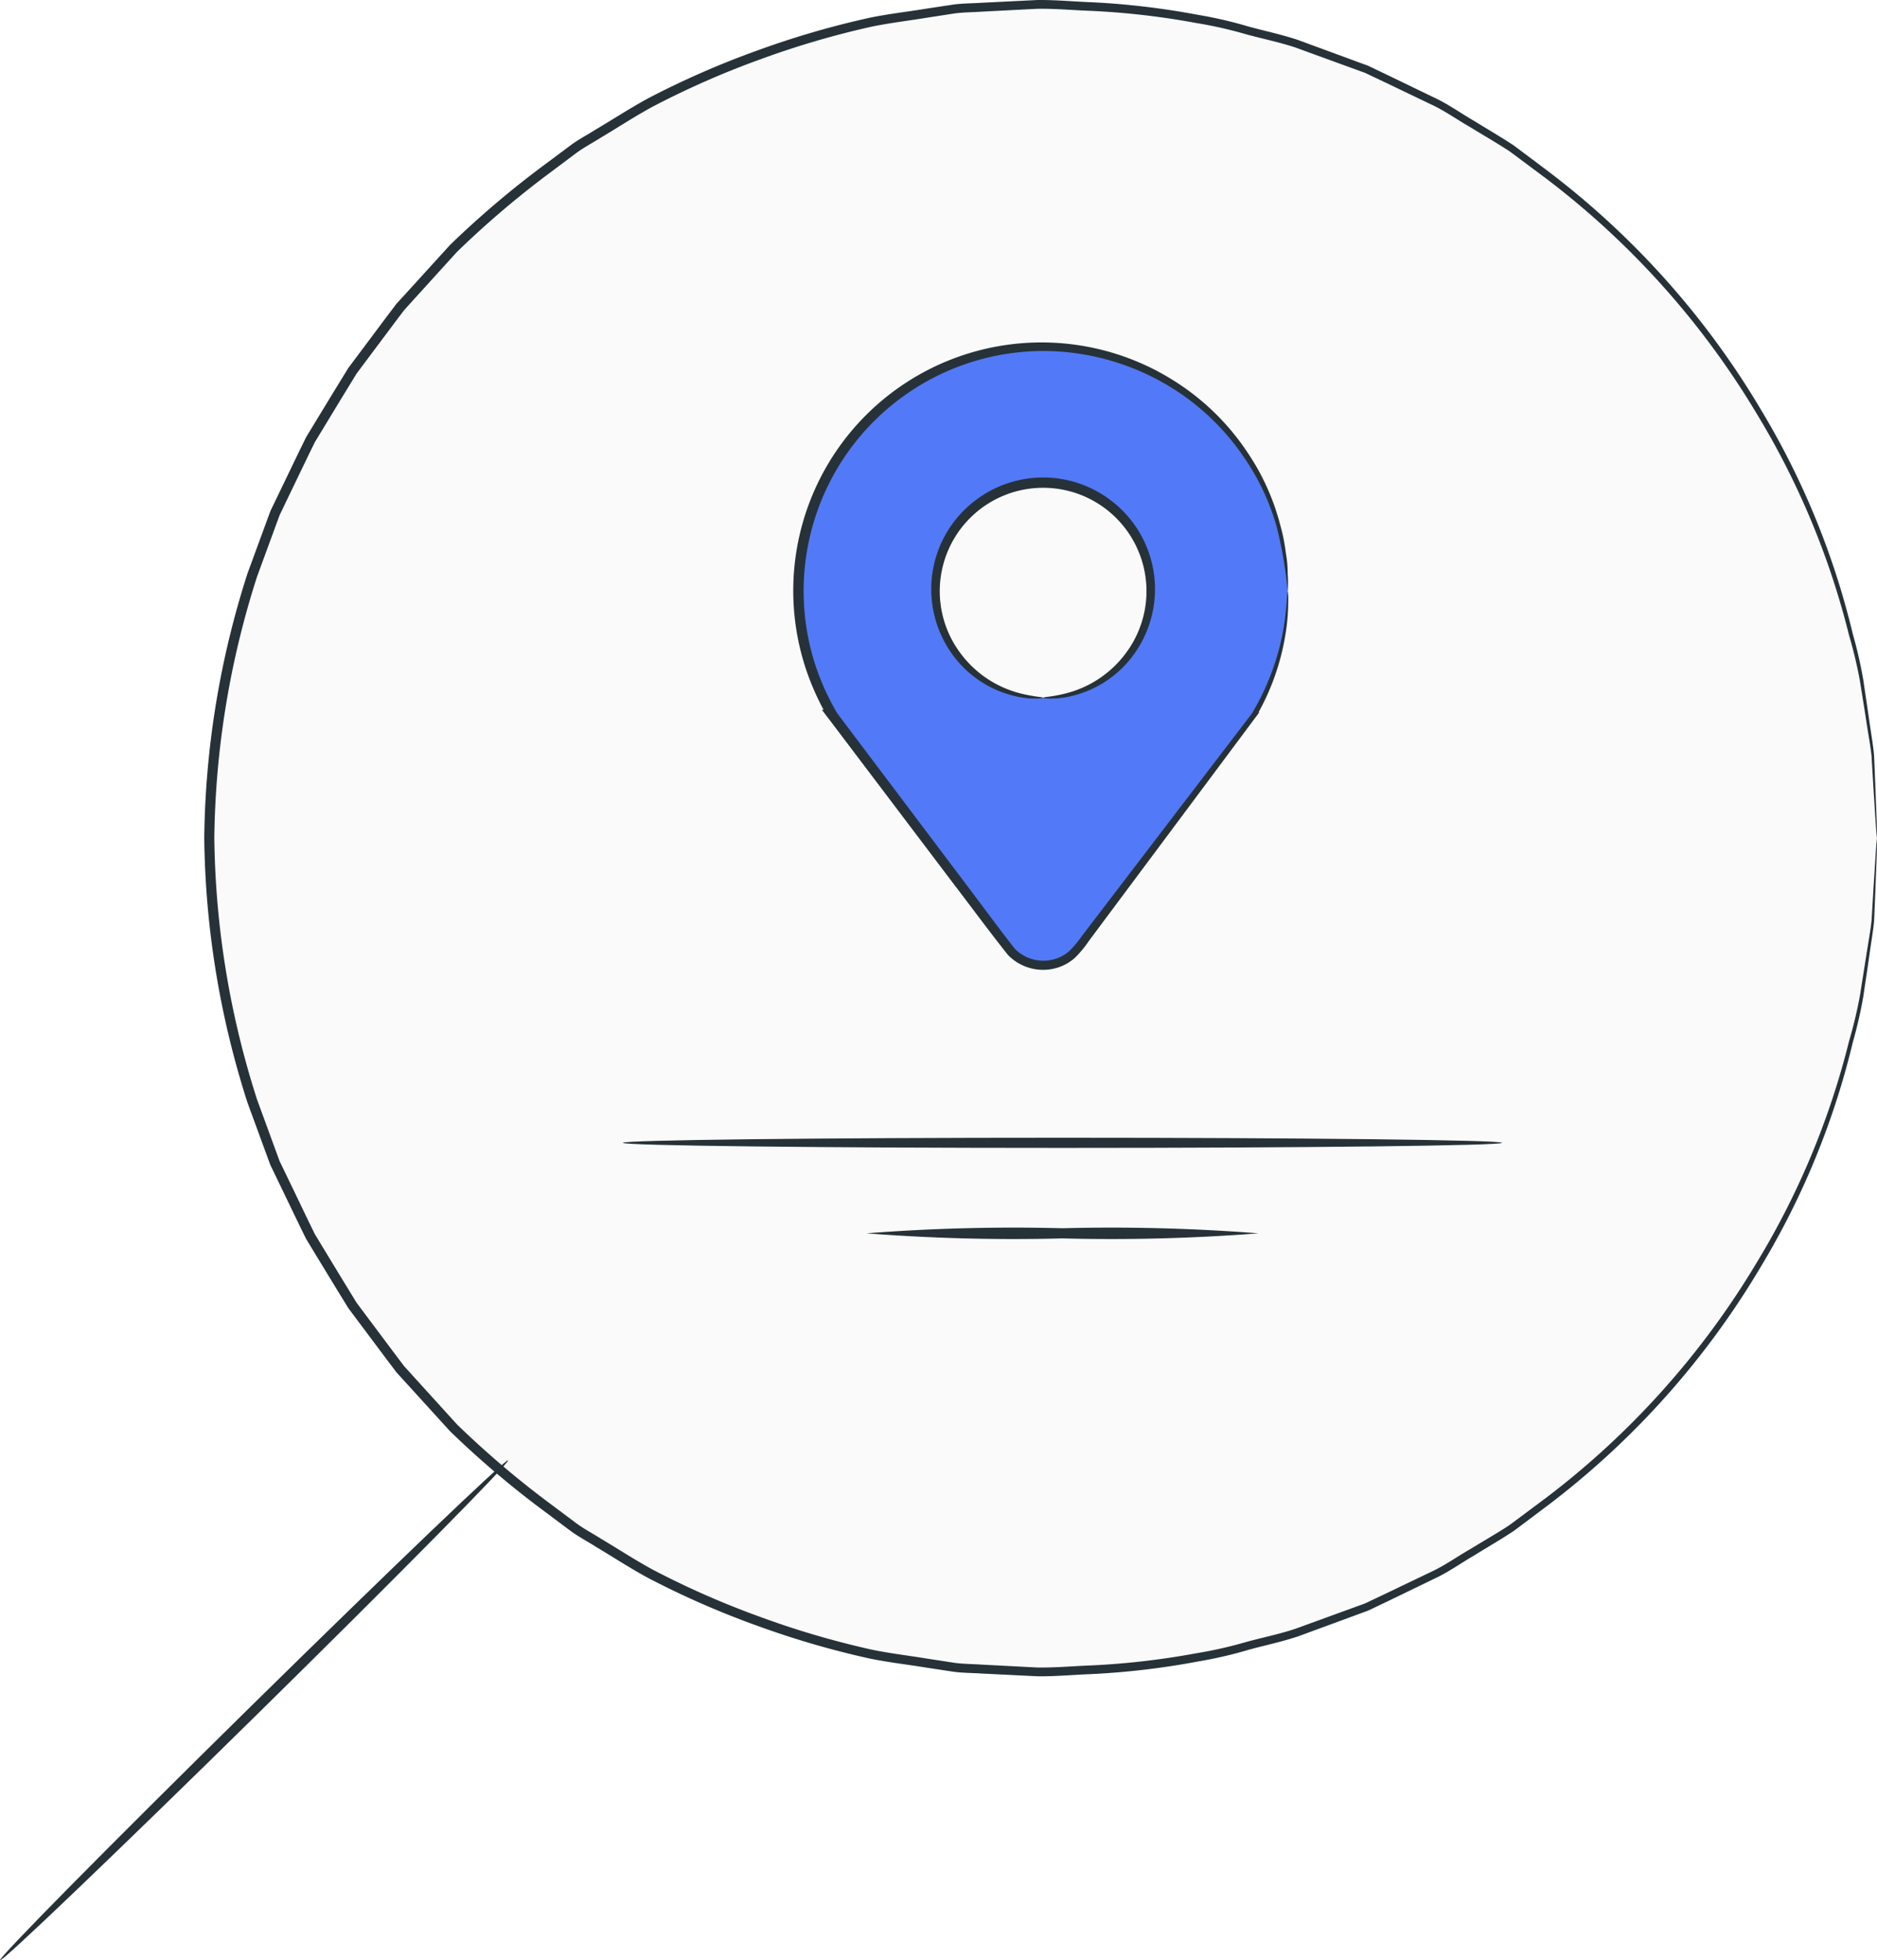 <svg xmlns="http://www.w3.org/2000/svg" width="96.252" height="100.504" viewBox="0 0 96.252 100.504"><g id="Location" transform="translate(-315.816 -38.544)"><g id="Group_701" data-name="Group 701"><g id="Group_698" data-name="Group 698"><g id="Group_684" data-name="Group 684"><g id="Group_681" data-name="Group 681"><circle id="Ellipse_6" data-name="Ellipse 6" cx="42.76" cy="42.76" r="42.76" transform="translate(326.547 38.756)" fill="#fafafa"></circle></g><g id="Group_683" data-name="Group 683"><g id="Group_682" data-name="Group 682"><path id="Path_174" data-name="Path 174" d="M412.066,81.516s-.029-.235-.061-.692c-.03-.475-.073-1.15-.129-2.03q-.039-.672-.088-1.495c-.057-.547-.174-1.141-.27-1.786s-.212-1.34-.33-2.081a23,23,0,0,0-.557-2.332A40.783,40.783,0,0,0,405.9,59.754a42.513,42.513,0,0,0-10.831-12.081L393.225,46.3c-.646-.424-1.327-.812-2-1.227-.687-.39-1.338-.866-2.076-1.2l-2.209-1.06-1.124-.533-1.181-.429-2.394-.873c-.814-.269-1.665-.442-2.507-.671a21.6,21.6,0,0,0-2.575-.583,39.6,39.6,0,0,0-5.378-.622c-.917-.032-1.842-.121-2.773-.107l-2.815.145c-.471.033-.948.03-1.42.092l-1.419.219c-.946.156-1.909.267-2.86.464a45.054,45.054,0,0,0-5.67,1.664,44.262,44.262,0,0,0-5.545,2.437c-.9.487-1.759,1.054-2.647,1.581-.435.279-.9.516-1.314.83l-1.252.938a47.881,47.881,0,0,0-4.822,4.1l-2.161,2.38-.543.6-.488.646-.973,1.3L334.1,57.7l-.856,1.4-.854,1.408-.429.706-.363.743q-.72,1.492-1.444,3L329,68.1a45.429,45.429,0,0,0-2.194,13.409A45.423,45.423,0,0,0,329,94.923l1.153,3.149q.725,1.5,1.444,3l.363.744.428.706.855,1.408.856,1.4.978,1.308.973,1.3.488.646.544.6,2.161,2.38a47.826,47.826,0,0,0,4.823,4.1l1.251.937c.414.315.879.552,1.314.831.889.527,1.75,1.094,2.648,1.581a44.274,44.274,0,0,0,5.546,2.437,44.771,44.771,0,0,0,5.67,1.664c.952.2,1.915.308,2.862.465l1.418.218c.472.062.949.059,1.421.092l2.815.146c.931.014,1.856-.076,2.773-.107a39.781,39.781,0,0,0,5.379-.623,21.845,21.845,0,0,0,2.575-.583c.842-.229,1.693-.4,2.506-.672l2.395-.872,1.181-.43,1.123-.533,2.21-1.06c.737-.334,1.388-.81,2.076-1.2.673-.415,1.355-.8,2-1.227l1.841-1.371A42.5,42.5,0,0,0,405.9,103.275a40.743,40.743,0,0,0,4.733-11.345,23.278,23.278,0,0,0,.558-2.331q.176-1.113.329-2.082c.1-.645.213-1.238.27-1.785q.05-.824.088-1.5c.056-.88.1-1.555.129-2.029.032-.458.061-.692.061-.692s.006.234-.008.693c-.018.475-.044,1.152-.077,2.035q-.028.673-.063,1.5c-.049.55-.158,1.146-.246,1.795s-.2,1.347-.307,2.093a23.21,23.21,0,0,1-.537,2.347,40.6,40.6,0,0,1-4.679,11.445,42.639,42.639,0,0,1-10.857,12.225l-1.852,1.39c-.65.43-1.336.825-2.014,1.246-.692.4-1.349.878-2.091,1.218l-2.227,1.078-1.133.541-1.19.438-2.416.888c-.82.274-1.679.452-2.529.685a21.653,21.653,0,0,1-2.6.6,39.745,39.745,0,0,1-5.433.643c-.926.035-1.86.126-2.8.114l-2.845-.14c-.477-.032-.959-.029-1.437-.09l-1.434-.218c-.957-.156-1.931-.267-2.893-.464a45.407,45.407,0,0,1-5.738-1.673,44.691,44.691,0,0,1-5.613-2.457c-.909-.491-1.781-1.063-2.681-1.6-.44-.282-.91-.522-1.33-.839l-1.267-.947a48.178,48.178,0,0,1-4.884-4.143l-2.189-2.406-.551-.605-.494-.654-.986-1.317-.99-1.324-.868-1.415-.866-1.424-.434-.715-.368-.752-1.463-3.035q-.582-1.587-1.169-3.186a45.894,45.894,0,0,1-2.219-13.578,45.858,45.858,0,0,1,2.222-13.572q.588-1.6,1.17-3.186.734-1.522,1.462-3.033l.368-.752.434-.715.866-1.424.868-1.414.99-1.323.985-1.317.495-.654.551-.6,2.188-2.406a48.256,48.256,0,0,1,4.883-4.141l1.268-.946c.419-.317.889-.558,1.33-.839.9-.532,1.771-1.1,2.68-1.595a44.678,44.678,0,0,1,5.612-2.457,45.271,45.271,0,0,1,5.737-1.672c.962-.2,1.936-.308,2.893-.465l1.434-.217c.477-.062.959-.058,1.436-.09L369,38.545c.941-.012,1.875.08,2.8.114a39.9,39.9,0,0,1,5.433.643,21.874,21.874,0,0,1,2.6.6c.85.234,1.709.412,2.53.686l2.415.888,1.19.437,1.133.542,2.227,1.077c.743.34,1.4.821,2.091,1.218.678.421,1.364.816,2.014,1.246q.938.7,1.852,1.39A42.613,42.613,0,0,1,406.147,59.6a40.547,40.547,0,0,1,4.68,11.446,22.683,22.683,0,0,1,.537,2.347l.308,2.093c.088.649.2,1.245.246,1.8q.035.826.063,1.5c.033.883.059,1.56.077,2.036C412.072,81.281,412.066,81.516,412.066,81.516Z" fill="#263238"></path></g></g></g><g id="Group_693" data-name="Group 693"><g id="Group_692" data-name="Group 692"><g id="Group_685" data-name="Group 685"><path id="Path_175" data-name="Path 175" d="M381.849,68.861A12.542,12.542,0,1,0,358.495,75.2h-.007l.036.047c.481.811,1.084,1.39,1.692,2.242l7.283,9.646a2.264,2.264,0,0,0,3.615,0l7.161-9.487a26.975,26.975,0,0,0,1.822-2.414l.026-.034h0A12.469,12.469,0,0,0,381.849,68.861Zm-12.543,5.461a5.519,5.519,0,1,1,5.52-5.519A5.519,5.519,0,0,1,369.306,74.322Z" fill="#5279f7"></path></g><g id="Group_691" data-name="Group 691"><g id="Group_686" data-name="Group 686"><path id="Path_176" data-name="Path 176" d="M381.849,68.861A12.542,12.542,0,1,0,358.495,75.2h-.007l.036.047c.481.811,1.084,1.39,1.692,2.242l7.283,9.646a2.264,2.264,0,0,0,3.615,0l7.161-9.487a26.975,26.975,0,0,0,1.822-2.414l.026-.034h0A12.469,12.469,0,0,0,381.849,68.861Zm-12.543,5.461a5.519,5.519,0,1,1,5.52-5.519A5.519,5.519,0,0,1,369.306,74.322Z" fill="none"></path></g><g id="Group_688" data-name="Group 688"><g id="Group_687" data-name="Group 687"><path id="Path_177" data-name="Path 177" d="M369.306,74.322c0-.053.492-.04,1.324-.271a5.509,5.509,0,0,0,2.918-2.02,5.3,5.3,0,1,0-8.482,0,5.5,5.5,0,0,0,2.918,2.02c.831.231,1.325.218,1.322.271,0,.018-.121.03-.355.035a4.181,4.181,0,0,1-1.017-.109,5.5,5.5,0,0,1-3.161-1.994,5.707,5.707,0,0,1,1.12-8.1,5.723,5.723,0,0,1,6.827,0,5.706,5.706,0,0,1,1.12,8.1,5.493,5.493,0,0,1-3.161,1.994,4.177,4.177,0,0,1-1.017.109C369.428,74.352,369.306,74.34,369.306,74.322Z" fill="#263238"></path></g></g><g id="Group_690" data-name="Group 690"><g id="Group_689" data-name="Group 689"><path id="Path_178" data-name="Path 178" d="M381.849,68.861a2.022,2.022,0,0,1,.029.446,11.085,11.085,0,0,1-.078,1.3,12.321,12.321,0,0,1-1.563,4.663l-.119-.208h0l.276,0-.166.224-.025.035.008-.013-8.565,11.488a5.323,5.323,0,0,1-.735.878,2.43,2.43,0,0,1-1.094.54A2.515,2.515,0,0,1,367.5,87.5c-1-1.262-1.929-2.526-2.939-3.846L358.3,75.378l.016.024-.036-.047-.315-.417h.529l-.224.391a13.343,13.343,0,0,1-1.116-2.453A12.73,12.73,0,0,1,376.026,58.07a12.535,12.535,0,0,1,3.8,3.728,11.959,11.959,0,0,1,1.642,3.67,9.106,9.106,0,0,1,.287,1.44,5.91,5.91,0,0,1,.094,1.069,5.648,5.648,0,0,1,0,.884,21.076,21.076,0,0,0-.574-3.338,12.012,12.012,0,0,0-1.688-3.562,12.348,12.348,0,0,0-3.756-3.579,12.6,12.6,0,0,0-5.976-1.832,12.306,12.306,0,0,0-12.206,16.161,12.887,12.887,0,0,0,1.07,2.355l.229.392h-.46l.208-.417.035.047.017.025,6.212,8.245c.988,1.3,1.96,2.632,2.884,3.815a2.046,2.046,0,0,0,1.883.585,1.973,1.973,0,0,0,.9-.434,5.185,5.185,0,0,0,.674-.8l8.681-11.36.009-.013.026-.034.111.221h0l-.242,0,.123-.206a12.766,12.766,0,0,0,1.656-4.543C381.827,69.47,381.814,68.86,381.849,68.861Z" fill="#263238"></path></g></g></g></g></g><g id="Group_695" data-name="Group 695"><g id="Group_694" data-name="Group 694"><path id="Path_179" data-name="Path 179" d="M392.841,97.135c0,.144-10.094.261-22.542.261s-22.544-.117-22.544-.261,10.091-.26,22.544-.26S392.841,96.992,392.841,97.135Z" fill="#263238"></path></g></g><g id="Group_697" data-name="Group 697"><g id="Group_696" data-name="Group 696"><path id="Path_180" data-name="Path 180" d="M380.35,101.775a97.256,97.256,0,0,1-10.052.26,97.24,97.24,0,0,1-10.052-.26,97.238,97.238,0,0,1,10.052-.26A97.254,97.254,0,0,1,380.35,101.775Z" fill="#263238"></path></g></g></g><g id="Group_700" data-name="Group 700"><g id="Group_699" data-name="Group 699"><path id="Path_181" data-name="Path 181" d="M341.871,113.413c.1.1-5.65,5.925-12.844,13s-13.109,12.735-13.21,12.632,5.649-5.923,12.845-13S341.77,113.311,341.871,113.413Z" fill="#263238"></path></g></g></g></g></svg>